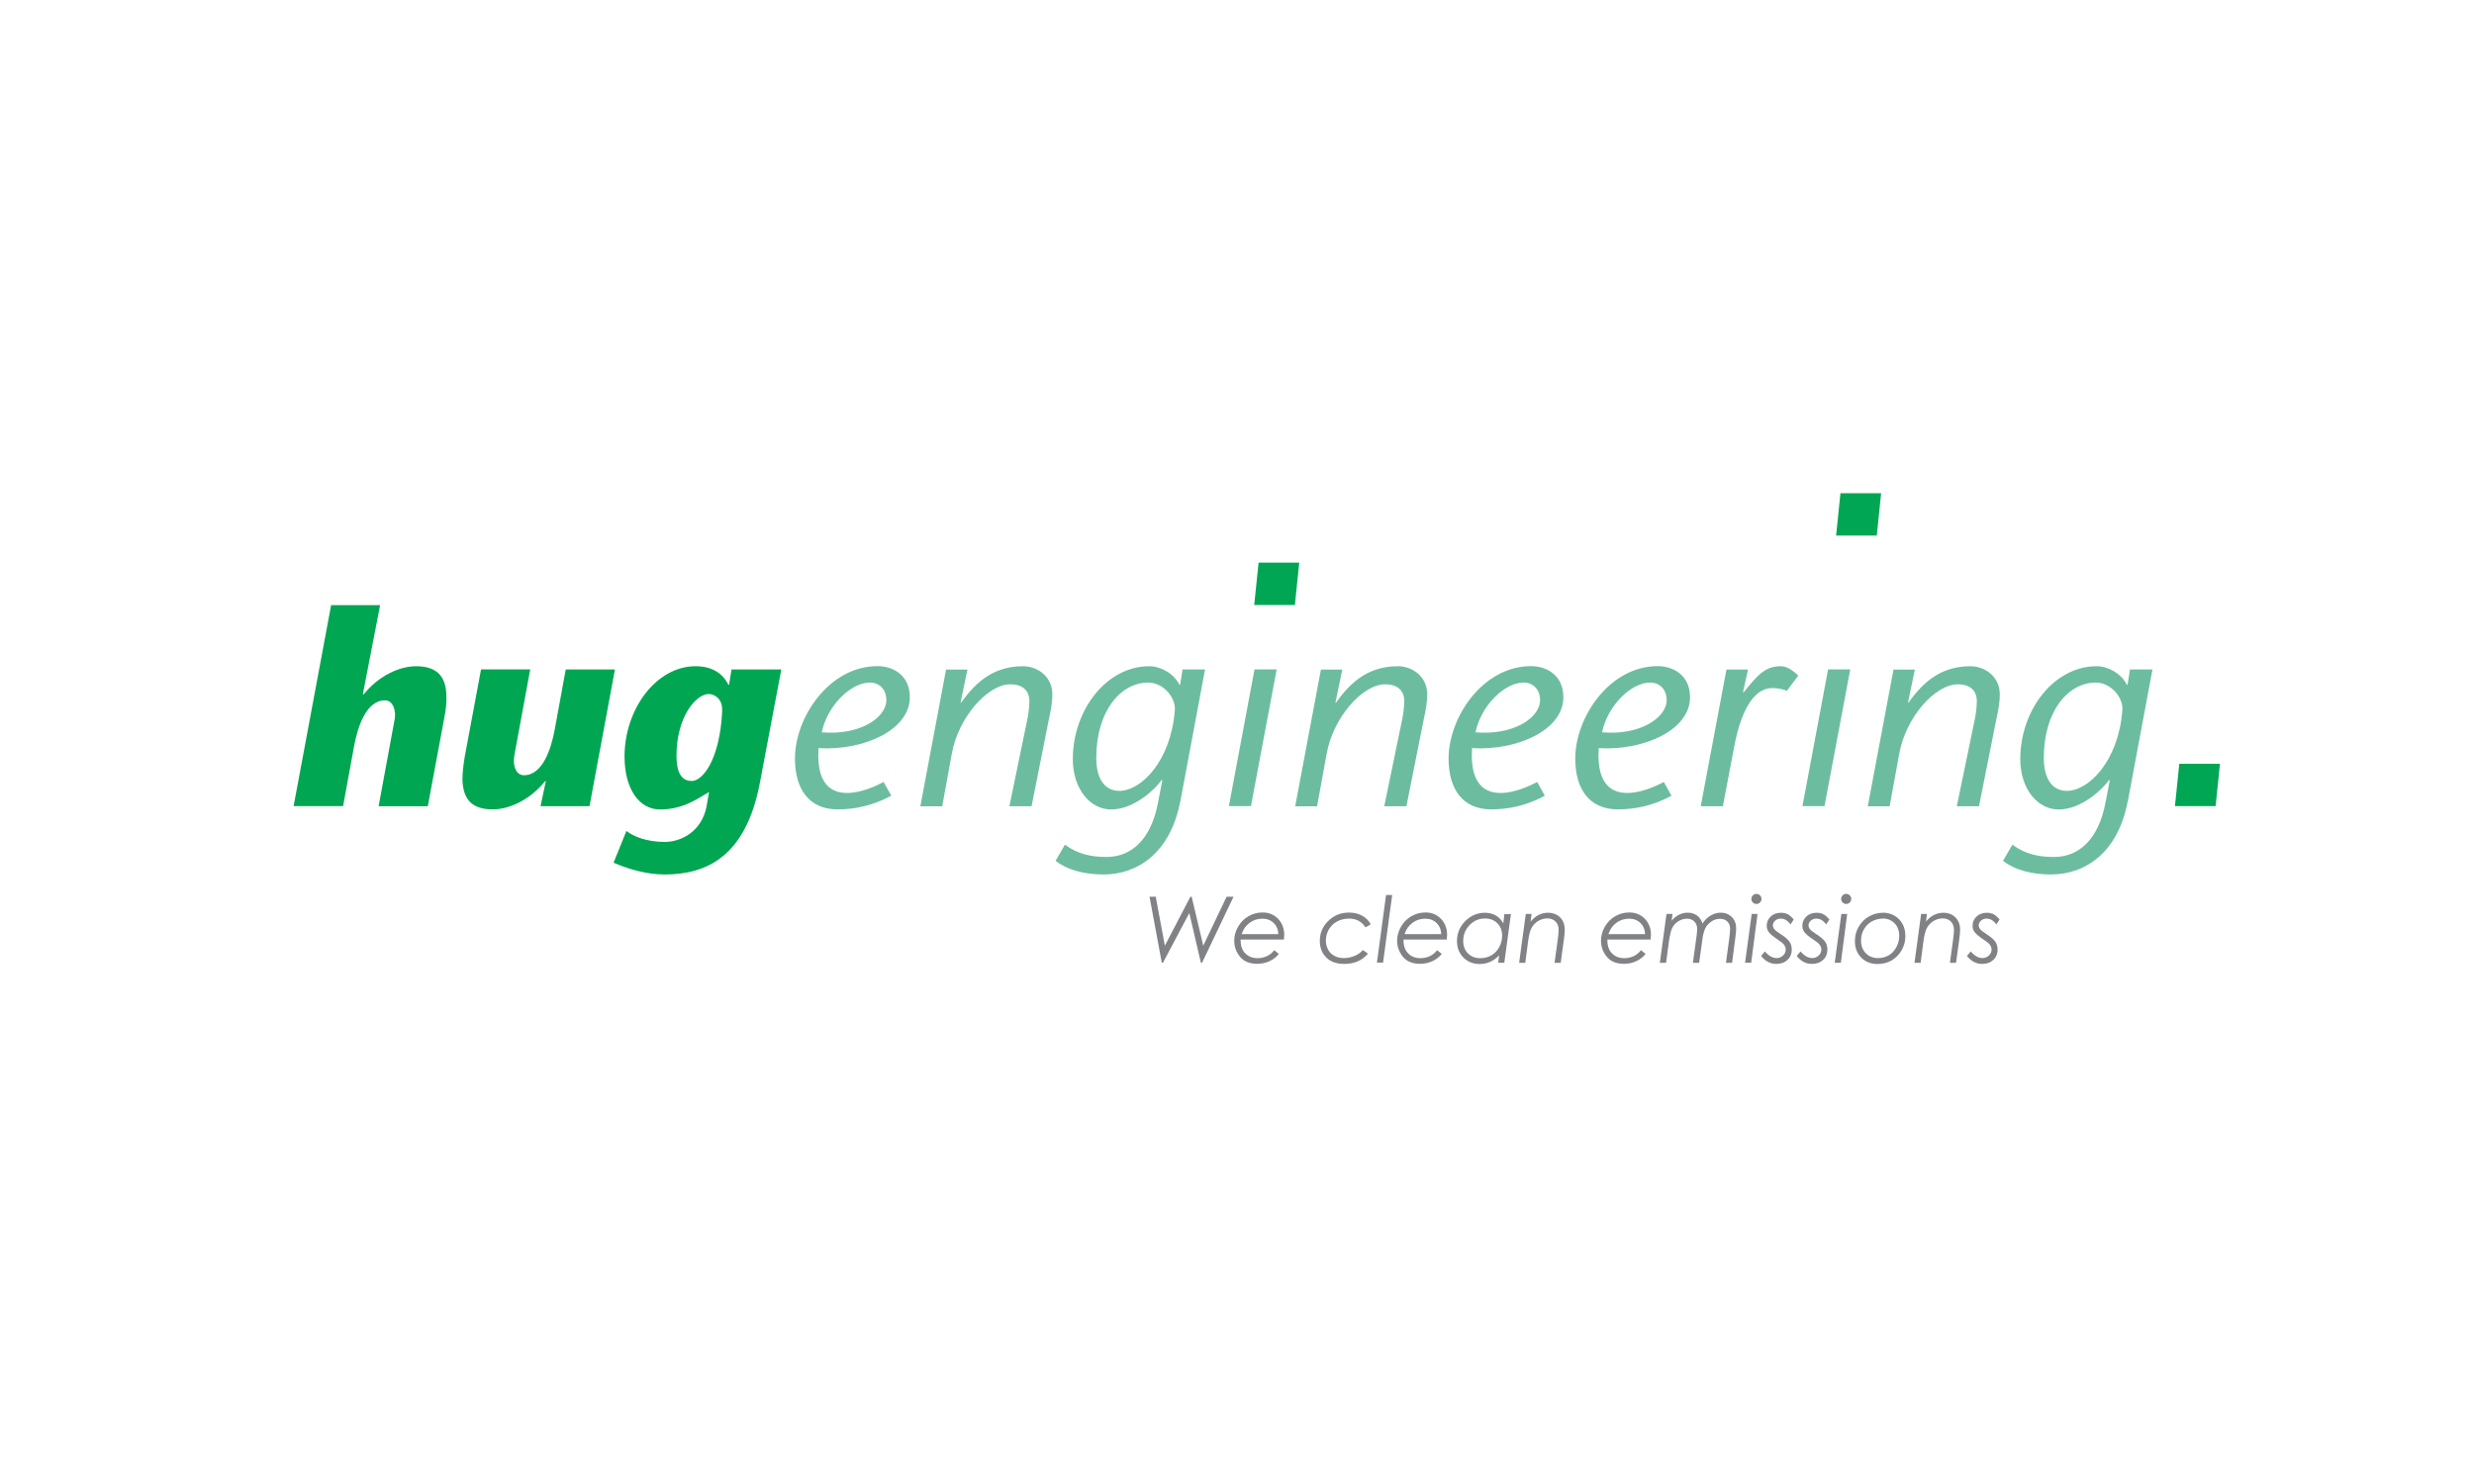 <?xml version="1.0" encoding="UTF-8"?>
<svg xmlns="http://www.w3.org/2000/svg" id="Layer_1" data-name="Layer 1" version="1.1" viewBox="0 0 250 150">
  <defs>
    <style>
      .cls-1 {
        fill: #7abc9c;
      }

      .cls-1, .cls-2, .cls-3, .cls-4, .cls-5 {
        stroke-width: 0px;
      }

      .cls-2 {
        fill: #00a652;
      }

      .cls-3 {
        fill: #808285;
      }

      .cls-4 {
        fill: #00a653;
      }

      .cls-5 {
        fill: #6cbda0;
      }
    </style>
  </defs>
  <g>
    <path class="cls-2" d="M34.64,81.48h-4.97l3.79-20.31h4.95l-1.74,8.98.06.06c1.55-1.93,3.65-2.87,5.31-2.87,1.96,0,3.07.88,3.07,3.09.03.61-.06,1.35-.22,2.16l-1.66,8.9h-4.97l1.6-8.68c.06-.22.06-.47.06-.69-.11-1.16-.69-1.33-1.02-1.33-1.88,0-2.74,2.63-3.1,4.53l-1.13,6.16Z"></path>
    <path class="cls-2" d="M55.17,78.99l-.06-.06c-1.55,1.93-3.65,2.88-5.31,2.88-2.04,0-2.98-.91-3.07-2.96,0-.66.08-1.44.22-2.29l1.66-8.9h4.97l-1.6,8.68c-.03.22-.06.47-.06.69.11,1.16.69,1.33,1.02,1.33,1.88,0,2.74-2.63,3.1-4.53l1.13-6.16h4.97l-2.57,13.82h-4.95l.53-2.49Z"></path>
    <path class="cls-2" d="M76.79,79.1c-1.41,7.46-5.36,9.29-9.62,9.29-1.91,0-3.76-.58-5.17-1.19l1.3-3.21c.69.55,2.04,1.11,3.87,1.11,1.63,0,3.73-1.02,4.23-3.59l.25-1.46c-1.05.61-2.57,1.77-4.95,1.77-2.13,0-3.59-2.1-3.59-5.36,0-4.75,3.18-9.12,7.18-9.12,1.66,0,2.74.72,3.32,1.88h.06l.25-1.55h5.03l-2.16,11.44ZM72.97,71.86c.08-1.27-.83-1.71-1.35-1.71-1.27,0-3.26,2.27-3.26,6.25,0,1.49.39,2.54,1.55,2.54,1.05,0,2.82-2.04,3.07-7.07Z"></path>
    <path class="cls-5" d="M90.06,80.43c-1.82.99-3.65,1.38-5.42,1.38-2.93,0-4.31-2.1-4.31-5.14,0-4.15,3.45-9.34,8.35-9.34,1.52,0,3.26.88,3.26,3.15,0,3.32-4.7,5.42-9.23,5.14-.11,1.88.11,4.53,2.9,4.53,1.41,0,2.96-.72,3.68-1.11l.77,1.38ZM89.56,70.92c.08-1.16-.66-1.93-1.66-1.93-1.88,0-4.28,2.27-4.86,5.03,3.84.33,6.38-1.44,6.52-3.1Z"></path>
    <path class="cls-5" d="M97.05,70.98l.06.06c1.16-1.6,2.9-3.7,6.25-3.7,1.58,0,2.98,1.13,2.98,2.82,0,.97-.17,1.69-.36,2.6l-1.74,8.73h-2.24l1.74-8.43c.14-.55.28-1.52.28-2.18,0-1.02-.61-1.71-1.93-1.71-2.27,0-5.25,3.32-5.91,7.02l-.97,5.31h-2.21l2.6-13.82h2.16l-.69,3.32Z"></path>
    <path class="cls-5" d="M119.27,80.98c-1,5.28-4.37,7.41-7.74,7.41-1.82,0-3.59-.39-4.86-1.38l.94-1.63c1.33.97,2.68,1.24,4.2,1.24,2.57,0,4.5-1.82,5.2-5.44l.44-2.29-.06-.06c-.61.88-2.74,2.99-5.11,2.99-2.13,0-3.87-2.1-3.87-5.08,0-5.03,3.45-9.4,7.71-9.4,1.16,0,2.49.72,3.07,1.88h.06l.25-1.55h2.27l-2.49,13.32ZM116.06,68.99c-2.82,0-5.28,2.87-5.28,7.63,0,2.1.86,3.32,2.32,3.32,2.24,0,5.2-3.04,5.61-8.07.17-1.27-1.11-2.87-2.65-2.87Z"></path>
    <path class="cls-5" d="M134.94,70.98l.05.06c1.16-1.6,2.9-3.7,6.25-3.7,1.58,0,2.98,1.13,2.98,2.82,0,.97-.17,1.69-.36,2.6l-1.74,8.73h-2.24l1.74-8.43c.14-.55.28-1.52.28-2.18,0-1.02-.61-1.71-1.93-1.71-2.27,0-5.25,3.32-5.91,7.02l-.97,5.31h-2.21l2.6-13.82h2.16l-.69,3.32Z"></path>
    <path class="cls-5" d="M156.11,80.43c-1.82.99-3.65,1.38-5.42,1.38-2.93,0-4.31-2.1-4.31-5.14,0-4.15,3.45-9.34,8.34-9.34,1.52,0,3.26.88,3.26,3.15,0,3.32-4.7,5.42-9.23,5.14-.11,1.88.11,4.53,2.9,4.53,1.41,0,2.96-.72,3.68-1.11l.77,1.38ZM155.62,70.92c.08-1.16-.66-1.93-1.66-1.93-1.88,0-4.28,2.27-4.86,5.03,3.84.33,6.38-1.44,6.52-3.1Z"></path>
    <path class="cls-5" d="M168.91,80.43c-1.82.99-3.65,1.38-5.42,1.38-2.93,0-4.31-2.1-4.31-5.14,0-4.15,3.45-9.34,8.34-9.34,1.52,0,3.26.88,3.26,3.15,0,3.32-4.7,5.42-9.23,5.14-.11,1.88.11,4.53,2.9,4.53,1.41,0,2.96-.72,3.68-1.11l.77,1.38ZM168.41,70.92c.08-1.16-.66-1.93-1.66-1.93-1.88,0-4.28,2.27-4.86,5.03,3.84.33,6.38-1.44,6.52-3.1Z"></path>
    <path class="cls-5" d="M176.13,69.93l.06.06c1.38-1.71,2.16-2.65,3.73-2.65.75,0,1.3.5,1.8.94l-1.16,1.55c-.22-.11-.75-.28-1.49-.28-1.55,0-3.01,1.66-3.81,5.83l-1.16,6.11h-2.24l2.6-13.82h2.18l-.5,2.27Z"></path>
    <path class="cls-5" d="M192.79,70.98l.05.06c1.16-1.6,2.9-3.7,6.25-3.7,1.58,0,2.99,1.13,2.99,2.82,0,.97-.17,1.69-.36,2.6l-1.74,8.73h-2.24l1.74-8.43c.14-.55.28-1.52.28-2.18,0-1.02-.61-1.71-1.93-1.71-2.27,0-5.25,3.32-5.91,7.02l-.97,5.31h-2.21l2.6-13.82h2.16l-.69,3.32Z"></path>
    <path class="cls-5" d="M215.01,80.98c-.99,5.28-4.37,7.41-7.74,7.41-1.82,0-3.59-.39-4.86-1.38l.94-1.63c1.33.97,2.68,1.24,4.2,1.24,2.57,0,4.5-1.82,5.2-5.44l.44-2.29-.06-.06c-.61.88-2.74,2.99-5.11,2.99-2.13,0-3.87-2.1-3.87-5.08,0-5.03,3.45-9.4,7.71-9.4,1.16,0,2.49.72,3.07,1.88h.06l.25-1.55h2.27l-2.49,13.32ZM211.81,68.99c-2.82,0-5.28,2.87-5.28,7.63,0,2.1.86,3.32,2.32,3.32,2.24,0,5.2-3.04,5.61-8.07.17-1.27-1.1-2.87-2.65-2.87Z"></path>
  </g>
  <polygon class="cls-4" points="131.29 56.87 130.85 61.15 126.74 61.15 127.18 56.87 131.29 56.87"></polygon>
  <polygon class="cls-4" points="190.09 49.85 189.65 54.13 185.54 54.13 185.98 49.85 190.09 49.85"></polygon>
  <polygon class="cls-4" points="224.33 77.2 223.89 81.48 219.78 81.48 220.22 77.2 224.33 77.2"></polygon>
  <g>
    <path class="cls-3" d="M116.14,90.64h.65l.92,4.95,2.58-4.95h.13l1.17,4.95,2.36-4.95h.7l-3.18,6.67h-.12l-1.17-5.02-2.66,5.02h-.12l-1.24-6.67Z"></path>
    <path class="cls-3" d="M129.76,94.97h-4.4c0,.59.14,1.05.46,1.38s.73.5,1.25.5c.35,0,.67-.07.96-.21.3-.14.54-.34.73-.6l.47.38c-.24.3-.55.55-.94.73-.38.18-.8.27-1.25.27-.77,0-1.35-.24-1.74-.72-.39-.48-.58-1.02-.58-1.62,0-.49.13-.96.39-1.41s.61-.81,1.05-1.06c.44-.25.91-.38,1.42-.38.63,0,1.15.21,1.57.64.41.43.62.97.62,1.63,0,.12-.01.27-.03.44ZM129.18,94.42c-.02-.46-.18-.84-.48-1.13-.3-.29-.67-.43-1.13-.43-.49,0-.93.14-1.3.42-.38.28-.64.66-.8,1.14h3.71Z"></path>
    <path class="cls-3" d="M138.5,93.44l-.52.3c-.37-.59-.92-.89-1.67-.89-.43,0-.83.1-1.19.29s-.64.46-.84.81c-.2.34-.3.71-.3,1.11,0,.35.08.66.23.93.15.28.36.49.64.63.27.15.6.22.97.22s.74-.08,1.09-.23c.35-.15.62-.35.81-.58l.52.37c-.33.36-.68.62-1.06.78s-.83.25-1.33.25c-.78,0-1.39-.21-1.82-.64-.44-.42-.66-.99-.66-1.7,0-.79.29-1.46.86-2.01.57-.56,1.27-.84,2.1-.84.5,0,.94.11,1.32.32s.67.5.87.88Z"></path>
    <path class="cls-3" d="M140.06,90.47h.62l-.92,6.83h-.62l.92-6.83Z"></path>
    <path class="cls-3" d="M146.22,94.97h-4.4c0,.59.14,1.05.46,1.38s.73.5,1.25.5c.35,0,.67-.07.96-.21.3-.14.54-.34.73-.6l.47.38c-.24.3-.55.55-.94.73-.38.18-.8.27-1.25.27-.77,0-1.35-.24-1.74-.72-.39-.48-.58-1.02-.58-1.62,0-.49.13-.96.39-1.41.26-.45.61-.81,1.05-1.06.44-.25.91-.38,1.42-.38.63,0,1.15.21,1.57.64.41.43.62.97.62,1.63,0,.12-.01.27-.03.44ZM145.64,94.42c-.02-.46-.18-.84-.48-1.13-.3-.29-.67-.43-1.13-.43-.49,0-.93.14-1.3.42-.38.28-.64.66-.8,1.14h3.71Z"></path>
    <path class="cls-3" d="M152.03,97.31h-.64l.1-.74c-.57.58-1.22.87-1.96.87-.67,0-1.22-.22-1.65-.65-.43-.43-.65-.99-.65-1.67,0-.79.28-1.46.84-2.02.56-.56,1.22-.84,1.98-.84.41,0,.77.09,1.08.26.31.17.57.44.78.81l.11-.94h.66l-.67,4.93ZM149.6,96.85c.41,0,.78-.1,1.11-.29.33-.19.6-.47.79-.83.2-.36.29-.75.29-1.17,0-.51-.16-.92-.48-1.24-.32-.32-.74-.48-1.25-.48-.61,0-1.12.22-1.55.66-.43.44-.65.98-.65,1.61,0,.52.16.94.48,1.26.32.32.74.48,1.25.48Z"></path>
    <path class="cls-3" d="M154.16,92.38h.61l-.1.77c.5-.6,1.08-.89,1.75-.89.51,0,.92.16,1.23.47s.47.73.47,1.26c0,.21-.03.57-.1,1.07l-.31,2.26h-.62l.31-2.26c.07-.48.1-.84.1-1.07,0-.35-.1-.62-.31-.84-.21-.21-.48-.32-.82-.32s-.64.09-.93.26c-.29.17-.51.41-.67.7-.16.29-.28.76-.36,1.4l-.28,2.13h-.62l.67-4.93Z"></path>
    <path class="cls-3" d="M166.82,94.97h-4.4c0,.59.14,1.05.46,1.38s.73.5,1.25.5c.35,0,.67-.07.96-.21.3-.14.54-.34.73-.6l.47.38c-.24.3-.55.55-.94.73-.38.18-.8.27-1.25.27-.77,0-1.35-.24-1.74-.72-.39-.48-.58-1.02-.58-1.62,0-.49.13-.96.39-1.41.26-.45.61-.81,1.05-1.06.44-.25.91-.38,1.42-.38.63,0,1.15.21,1.57.64.41.43.62.97.62,1.63,0,.12-.01.27-.03.44ZM166.24,94.42c-.02-.46-.18-.84-.48-1.13-.3-.29-.67-.43-1.13-.43-.49,0-.93.14-1.3.42-.38.28-.64.66-.8,1.14h3.71Z"></path>
    <path class="cls-3" d="M168.39,92.38h.62l-.09.7c.19-.26.44-.46.73-.61s.6-.22.9-.22c.37,0,.7.11.99.33.22.17.39.43.5.77.22-.35.5-.62.83-.81.33-.19.66-.29,1-.29.46,0,.83.15,1.13.44.29.29.44.67.44,1.14,0,.21-.02.47-.06.78l-.35,2.71h-.62l.32-2.37c.07-.5.1-.86.1-1.09,0-.29-.09-.52-.28-.71-.19-.19-.44-.28-.75-.28-.33,0-.63.1-.91.31-.28.2-.48.44-.6.72-.12.28-.21.63-.26,1.05l-.33,2.37h-.63l.37-2.7c.04-.29.06-.52.06-.71,0-.32-.09-.57-.28-.76-.19-.19-.44-.29-.74-.29-.26,0-.5.06-.74.18s-.43.28-.58.47-.26.43-.33.72c-.07.29-.13.54-.16.77l-.31,2.32h-.63l.67-4.93Z"></path>
    <path class="cls-3" d="M177,92.38h.6l-.64,4.93h-.62l.67-4.93ZM177.49,90.35c.14,0,.26.05.36.15s.15.22.15.36-.05.26-.15.36-.22.15-.36.15-.26-.05-.36-.15c-.1-.1-.15-.22-.15-.36s.05-.26.15-.36c.1-.1.22-.15.36-.15Z"></path>
    <path class="cls-3" d="M181.27,92.93l-.34.51c-.28-.4-.61-.59-.99-.59-.22,0-.4.07-.56.21-.15.14-.23.3-.23.47,0,.13.05.26.14.38.09.12.3.29.62.49.47.3.78.57.93.8.15.23.22.49.22.79,0,.41-.14.76-.43,1.03-.29.27-.66.41-1.13.41-.61,0-1.12-.27-1.54-.81l.39-.45c.37.44.76.67,1.19.67.24,0,.46-.09.64-.26.18-.17.27-.37.27-.6,0-.18-.07-.36-.2-.53-.09-.11-.32-.29-.71-.55-.41-.28-.69-.52-.82-.71-.13-.18-.19-.39-.19-.62,0-.37.14-.68.41-.93.27-.26.62-.38,1.04-.38.25,0,.47.05.67.15s.4.28.61.53Z"></path>
    <path class="cls-3" d="M184.87,92.93l-.34.51c-.28-.4-.61-.59-.99-.59-.22,0-.4.07-.56.21-.15.14-.23.3-.23.47,0,.13.05.26.14.38.09.12.3.29.62.49.47.3.78.57.93.8.15.23.22.49.22.79,0,.41-.14.76-.43,1.03-.29.27-.66.41-1.13.41-.61,0-1.12-.27-1.54-.81l.39-.45c.37.44.76.67,1.19.67.24,0,.46-.09.64-.26.18-.17.27-.37.27-.6,0-.18-.07-.36-.2-.53-.09-.11-.32-.29-.71-.55-.41-.28-.69-.52-.82-.71-.13-.18-.19-.39-.19-.62,0-.37.14-.68.41-.93.27-.26.62-.38,1.04-.38.25,0,.47.05.67.15s.4.28.61.53Z"></path>
    <path class="cls-3" d="M186.06,92.38h.6l-.64,4.93h-.62l.67-4.93ZM186.56,90.35c.14,0,.26.05.36.15s.15.22.15.36-.05.26-.15.36-.22.15-.36.15-.26-.05-.36-.15c-.1-.1-.15-.22-.15-.36s.05-.26.15-.36c.1-.1.22-.15.36-.15Z"></path>
    <path class="cls-3" d="M190.27,92.25c.42,0,.8.1,1.16.3.35.2.62.48.82.84s.29.76.29,1.22c0,.52-.12,1-.38,1.44-.25.44-.59.78-1.01,1.03-.42.24-.9.36-1.44.36-.66,0-1.21-.22-1.63-.65-.43-.43-.64-.99-.64-1.66,0-.53.12-1.01.38-1.45s.59-.79,1.03-1.04c.44-.25.91-.38,1.42-.38ZM190.25,92.85c-.39,0-.76.1-1.11.29-.35.2-.61.47-.8.81-.19.34-.28.72-.28,1.13,0,.52.16.94.48,1.27.32.33.74.49,1.24.49.4,0,.76-.09,1.08-.28.32-.19.58-.46.77-.82s.29-.74.29-1.15c0-.34-.07-.64-.21-.91-.14-.26-.34-.47-.6-.62-.26-.15-.54-.22-.85-.22Z"></path>
    <path class="cls-3" d="M194.11,92.38h.61l-.1.77c.5-.6,1.08-.89,1.75-.89.51,0,.92.16,1.23.47s.47.73.47,1.26c0,.21-.03.57-.1,1.07l-.31,2.26h-.62l.31-2.26c.07-.48.1-.84.1-1.07,0-.35-.1-.62-.31-.84-.21-.21-.48-.32-.82-.32s-.64.09-.93.26c-.29.17-.51.41-.67.7-.16.29-.28.76-.36,1.4l-.28,2.13h-.62l.67-4.93Z"></path>
    <path class="cls-3" d="M202.07,92.93l-.34.51c-.28-.4-.61-.59-.99-.59-.22,0-.4.07-.56.21-.15.14-.23.3-.23.47,0,.13.05.26.14.38.09.12.3.29.62.49.47.3.78.57.93.8.15.23.22.49.22.79,0,.41-.14.76-.43,1.03-.29.27-.66.41-1.13.41-.61,0-1.12-.27-1.54-.81l.39-.45c.37.44.76.67,1.19.67.24,0,.46-.09.64-.26.18-.17.27-.37.27-.6,0-.18-.07-.36-.2-.53-.09-.11-.32-.29-.71-.55-.41-.28-.69-.52-.82-.71-.13-.18-.19-.39-.19-.62,0-.37.14-.68.41-.93.27-.26.62-.38,1.04-.38.25,0,.47.05.67.15s.4.28.61.53Z"></path>
  </g>
  <path class="cls-1" d="M125.79,67.66"></path>
  <polygon class="cls-5" points="126.77 67.66 124.18 81.48 126.41 81.48 129.01 67.66 126.77 67.66"></polygon>
  <polygon class="cls-5" points="184.73 67.66 182.14 81.48 184.37 81.48 186.97 67.66 184.73 67.66"></polygon>
</svg>
